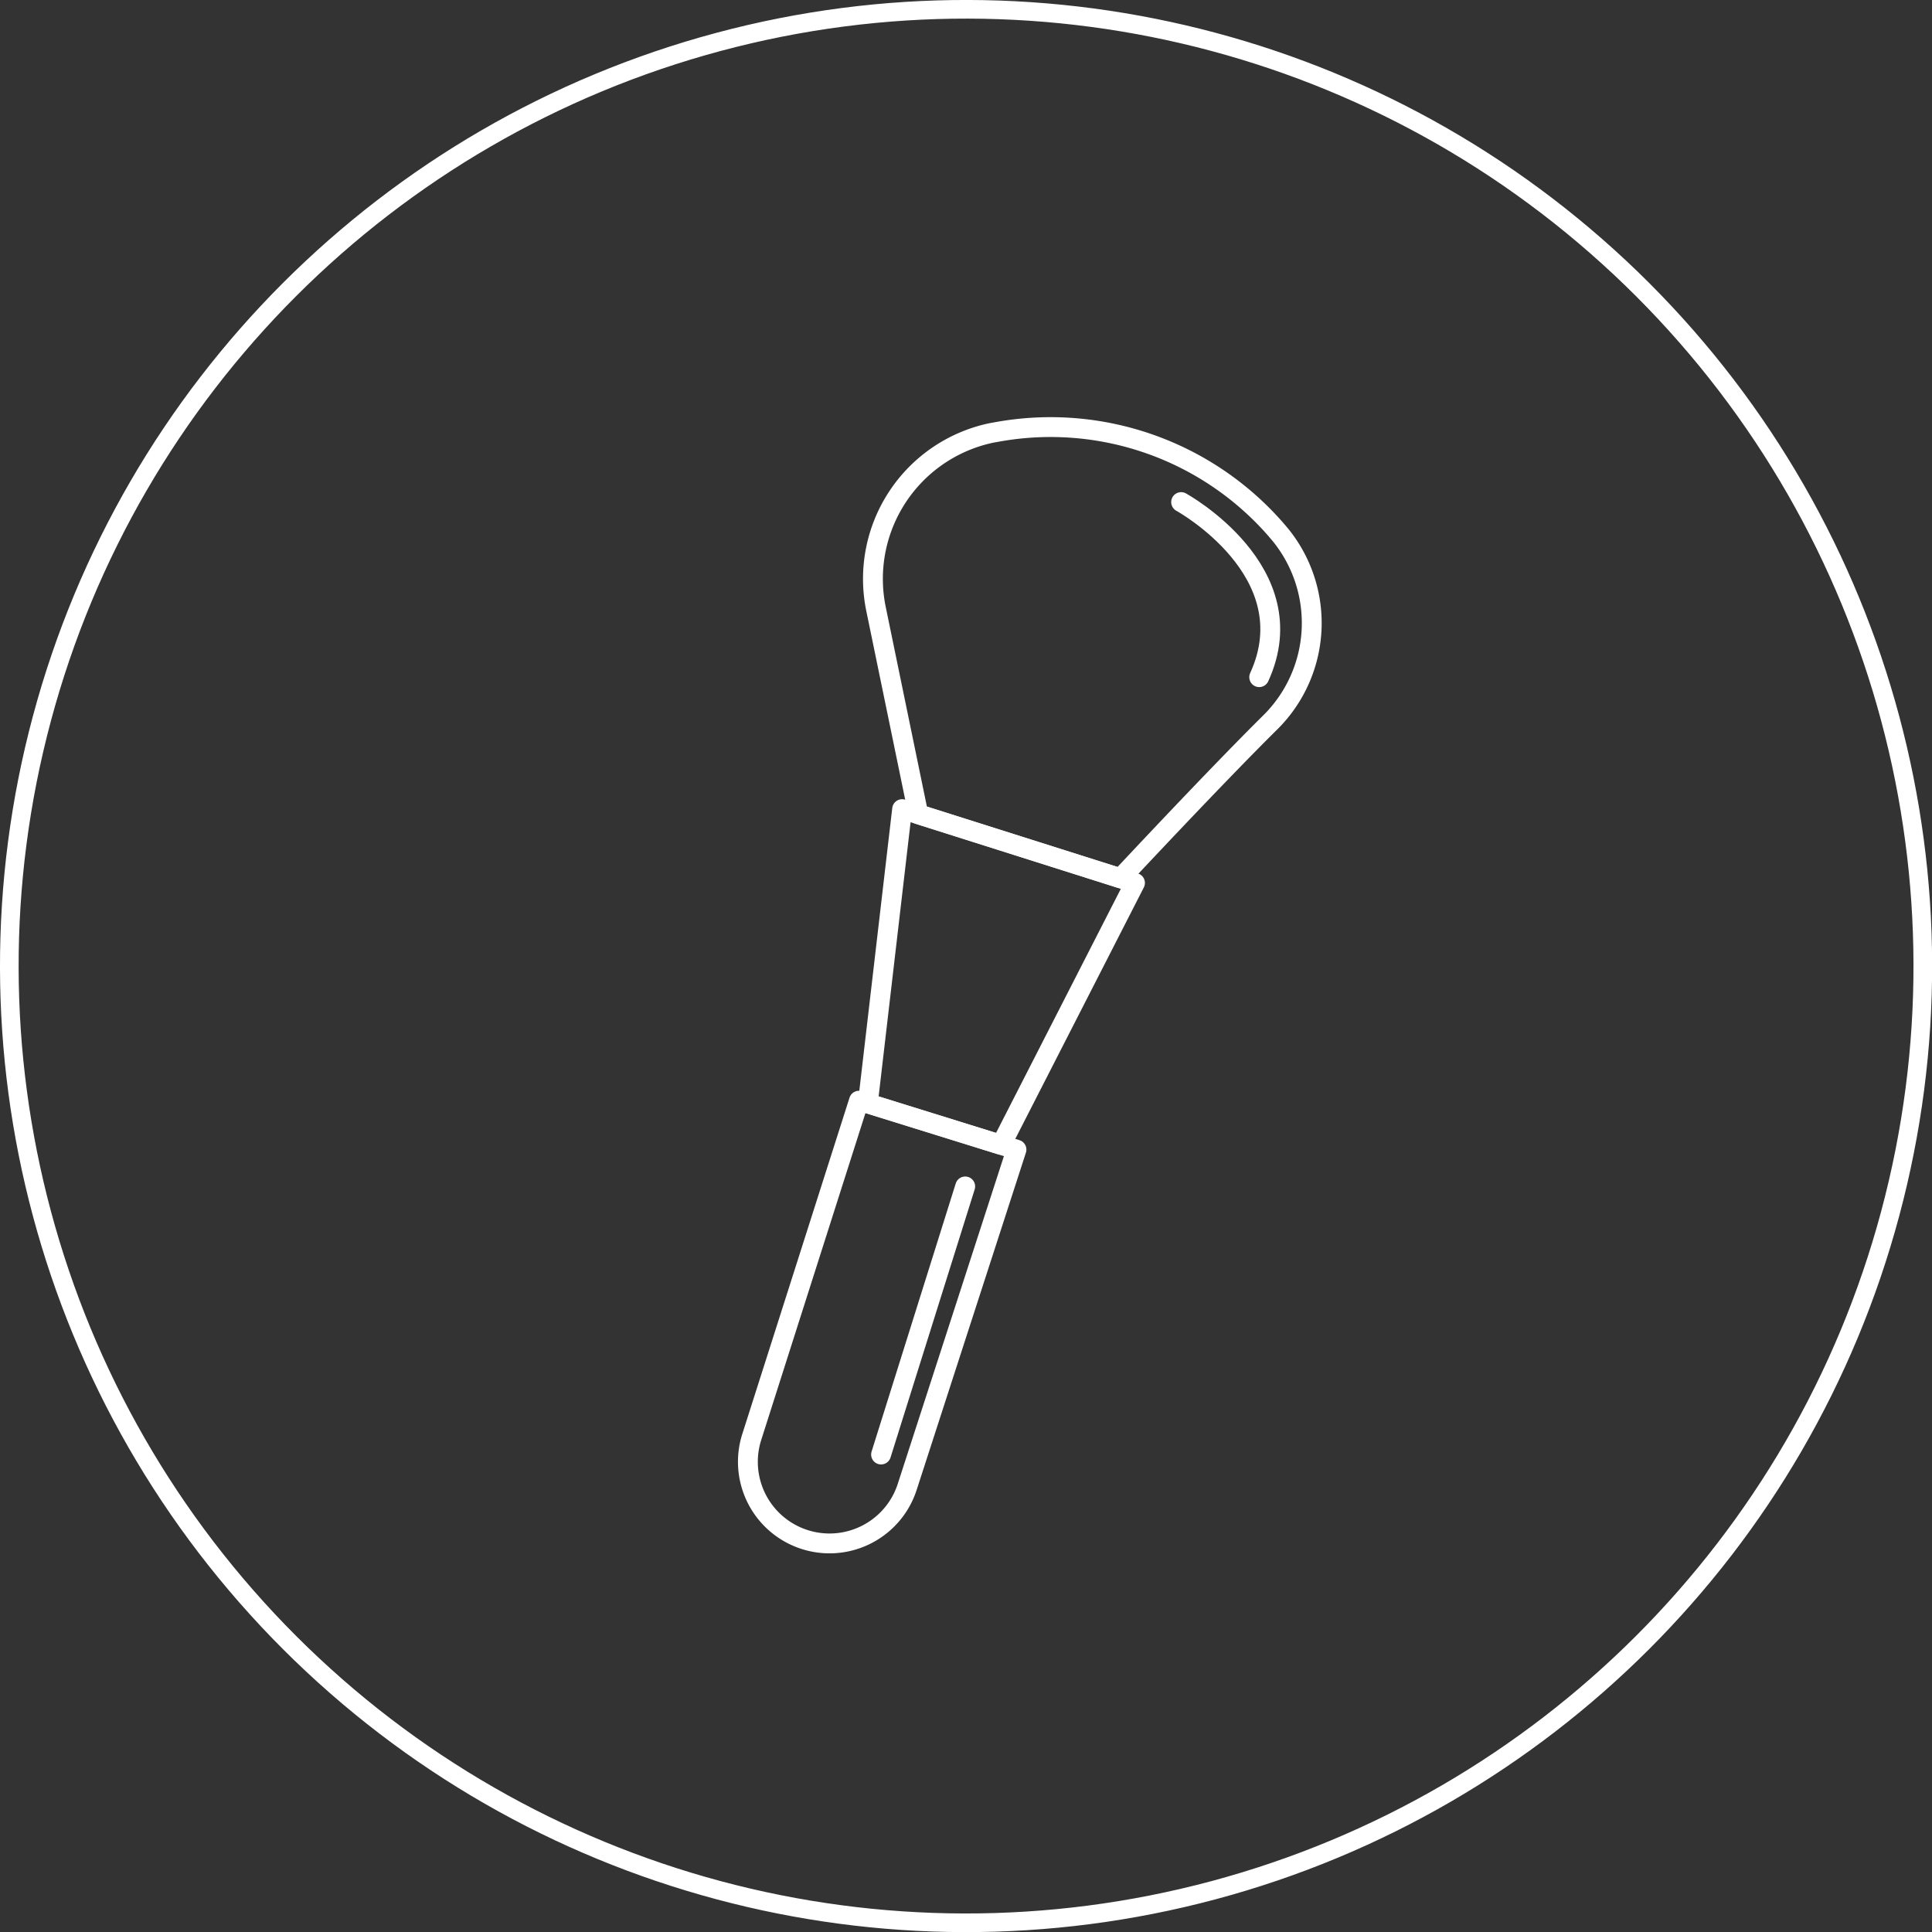 <svg xmlns="http://www.w3.org/2000/svg" viewBox="0 0 207.33 207.33"><rect x="0" y="0" width="207.33" height="207.33" fill="#333333" stroke="none"/><defs><style>.cls-1,.cls-2{fill:none;stroke:#fff;}.cls-1{stroke-miterlimit:10;stroke-width:2px;}.cls-2{stroke-linecap:round;stroke-linejoin:round;stroke-width:2.13px;}</style></defs><g id="Ebene_2" data-name="Ebene 2"><g id="_ŽÓť_1" data-name="—ŽÓť_1"><circle class="cls-1" cx="103.67" cy="103.67" r="102.67" transform="translate(-42.94 103.67) rotate(-45)"/><g id="makeup_brush" data-name="makeup brush"><path class="cls-2" d="M80.68,154.19l11.5-36.07,16.9,5.25L97.36,159.55a8.76,8.76,0,0,1-16.68-5.36Z"/><polygon class="cls-2" points="96.81 86.83 121.8 94.75 107.43 122.86 93.13 118.41 96.81 86.83"/><path class="cls-2" d="M106.44,46.45l.73-.13a32.09,32.09,0,0,1,29.72,10.47l.51.6a15,15,0,0,1-1.15,20.2c-5.93,5.87-16,16.66-16,16.66L98.55,87.38,94,65.31A16,16,0,0,1,106.44,46.45Z"/><path class="cls-2" d="M126.75,53.88s13.58,7.45,8.38,18.79"/><line class="cls-2" x1="94.55" y1="156.09" x2="103.58" y2="127.32"/></g></g></g></svg>